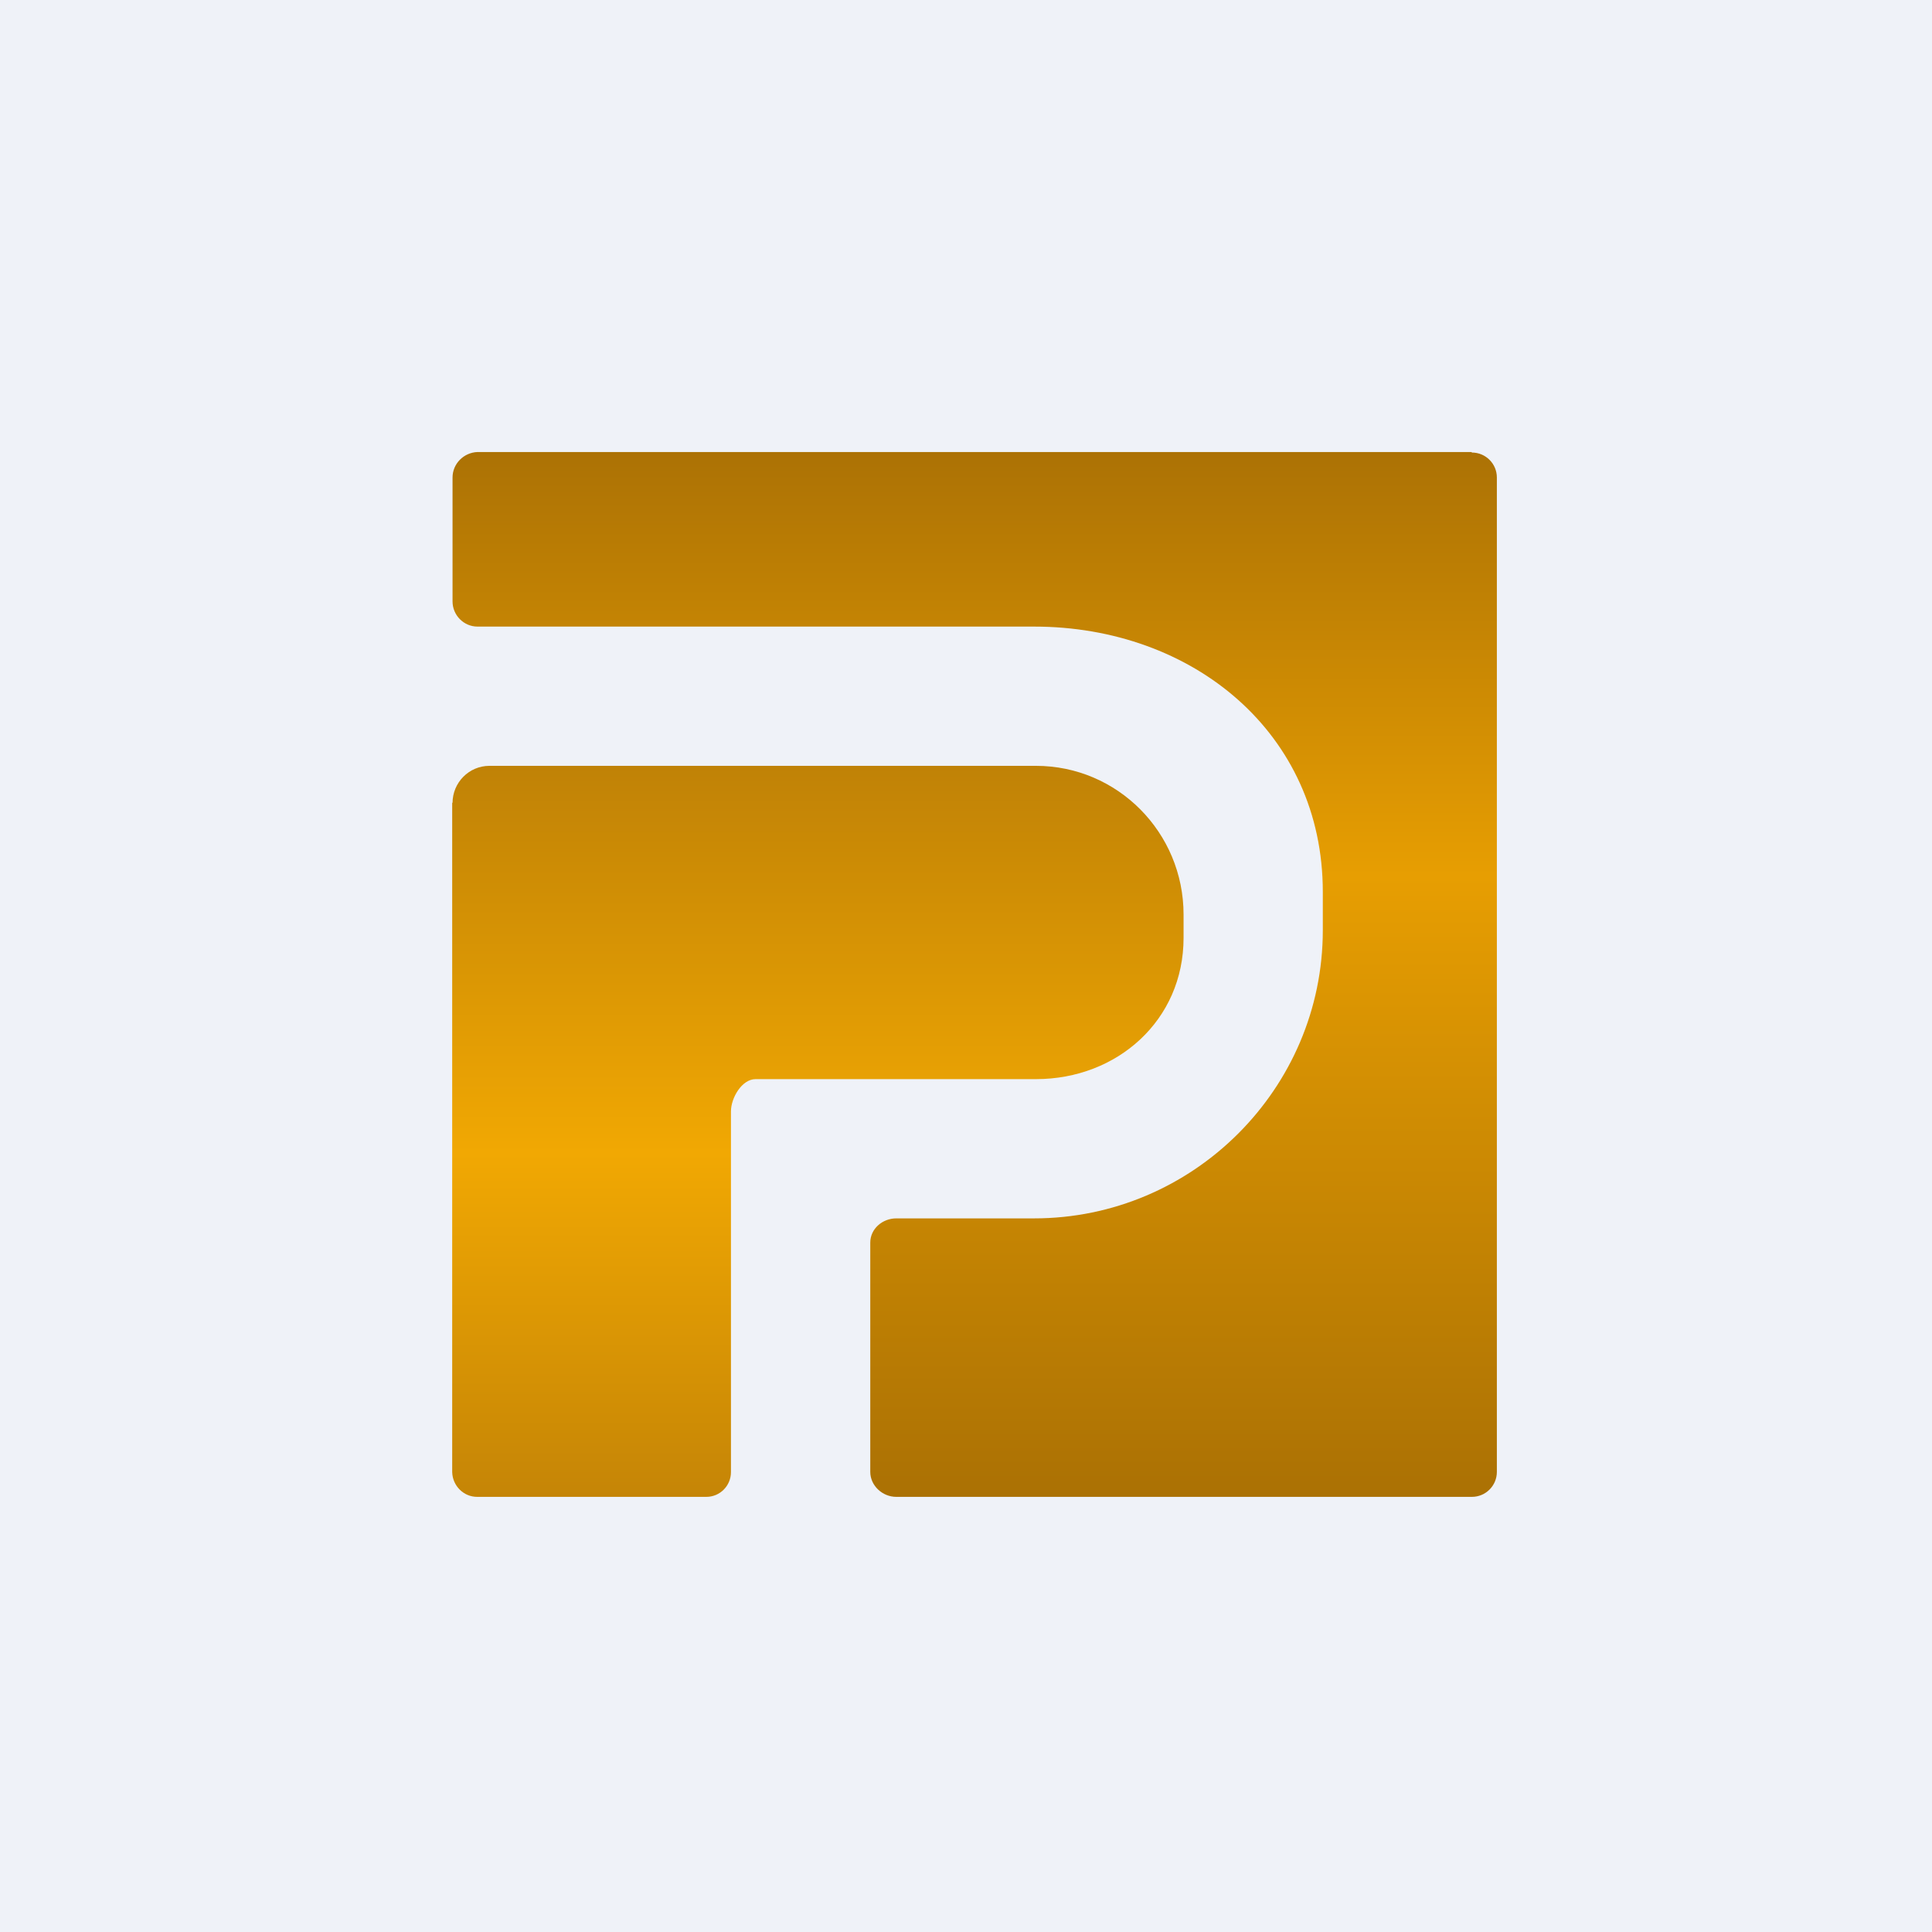 <?xml version="1.0" encoding="UTF-8"?>
<!-- generated by Finnhub -->
<svg fill="none" viewBox="0 0 55.5 55.5" xmlns="http://www.w3.org/2000/svg">
<rect width="56" height="56" fill="rgb(239, 242, 248)"/>
<path d="M 42.272,12.985 H 13.718 C 13.321,13 13,13.321 13,13.718 V 17.276 C 13,17.672 13.321,18 13.718,18 L 29.706,18 C 34.266,18 38,21.061 38,25.621 V 26.722 C 38,31.281 34.266,35 29.706,35 L 25.747,35 C 25.351,35 25,35.299 25,35.696 V 42.282 C 25,42.679 25.351,43 25.747,43 L 42.282,43 C 42.679,43 43,42.679 43,42.282 V 13.718 C 43,13.321 42.679,13 42.282,13 Z" fill="url(#b)"/>
<path d="M 12.99,23.053 V 42.288 C 13,42.681 13.316,43 13.707,43 H 20.291 C 20.682,43 20.998,42.681 20.998,42.288 V 31.928 C 20.998,31.535 21.314,31 21.705,31 H 29.759 C 32.101,31 34,29.303 34,26.944 V 26.272 C 34,23.913 32.101,22 29.759,22 H 14.06 C 13.475,22 13,22.478 13,23.068 Z" fill="url(#a)"/>
<defs>
<linearGradient id="b" x1="28" x2="28" y1="13" y2="43" gradientUnits="userSpaceOnUse">
<stop stop-color="rgb(172, 114, 5)" offset="0"/>
<stop stop-color="rgb(231, 158, 2)" offset=".405"/>
<stop stop-color="rgb(171, 113, 4)" offset="1"/>
</linearGradient>
<linearGradient id="a" x1="23.5" x2="23.5" y1="22" y2="43" gradientUnits="userSpaceOnUse">
<stop stop-color="rgb(192, 130, 6)" offset="0"/>
<stop stop-color="rgb(241, 168, 3)" offset=".53"/>
<stop stop-color="rgb(197, 133, 6)" offset="1"/>
</linearGradient>
</defs>
</svg>
